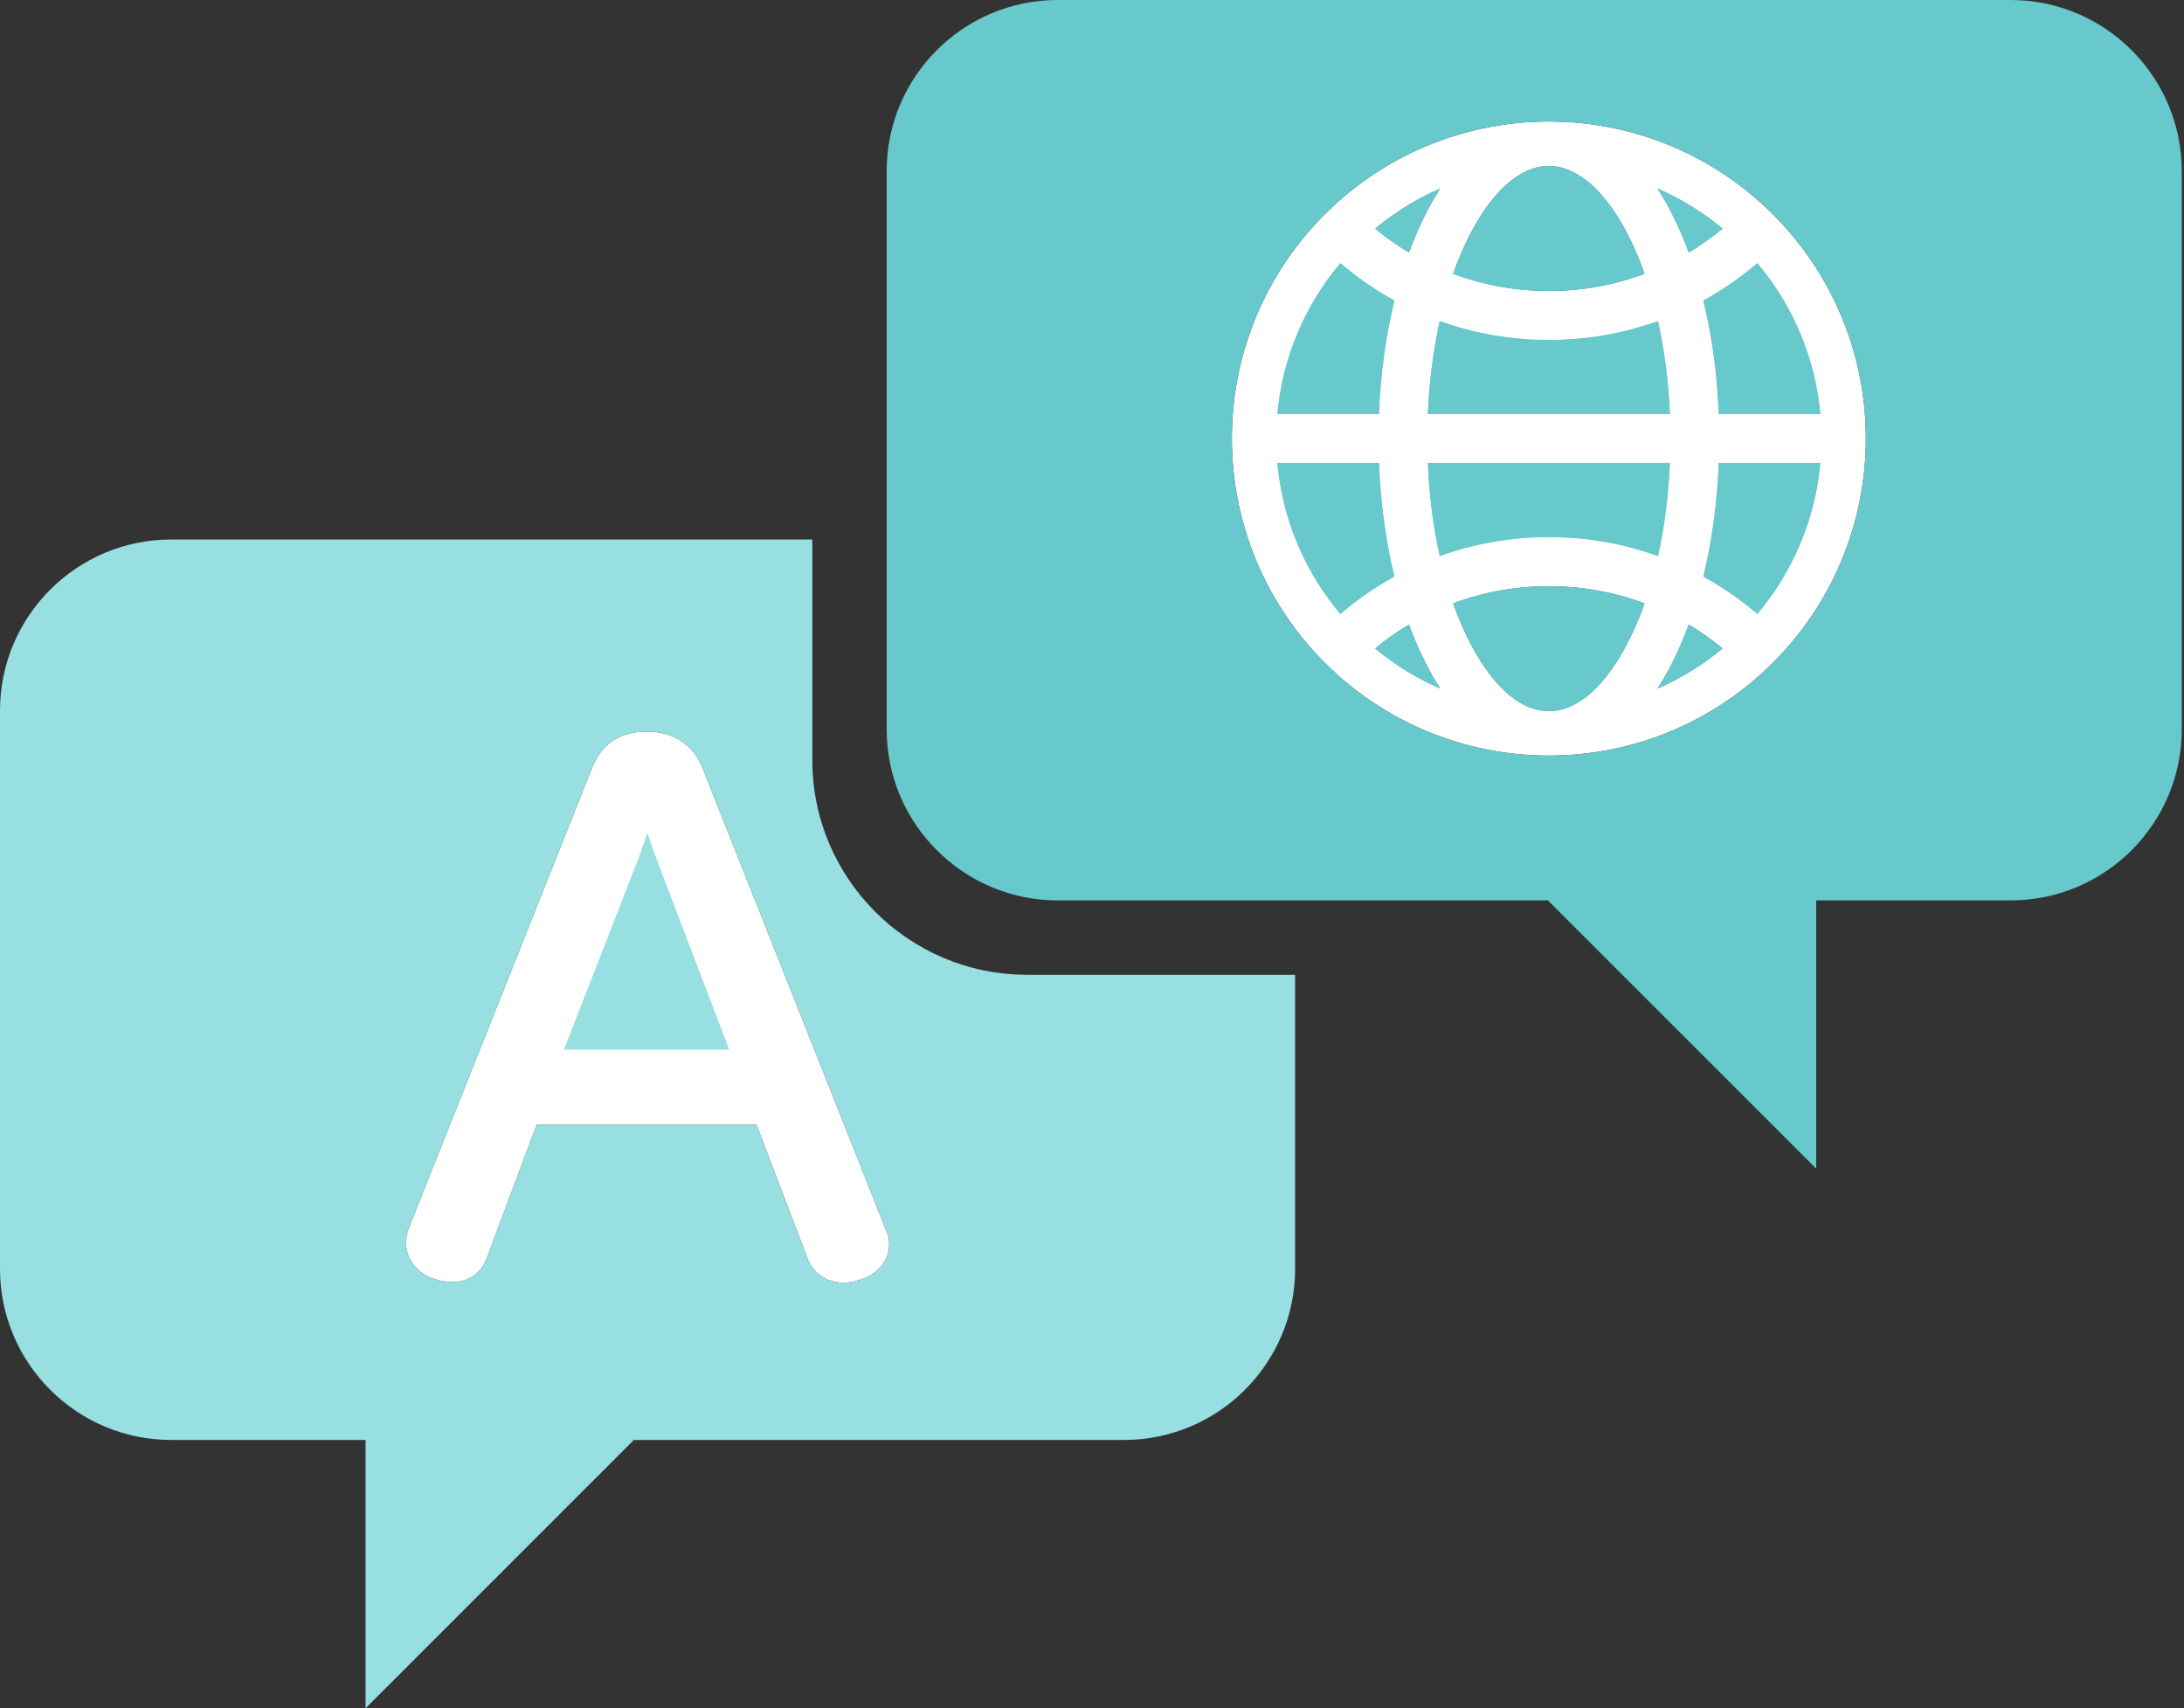<svg width="179" height="140" viewBox="0 0 179 140" fill="none" xmlns="http://www.w3.org/2000/svg">
<rect x="0" y="0" width="179" height="140" fill="#333333" stroke="none"/>
<path d="M70.34 104.927C69.941 105.057 69.537 105.122 69.138 105.122C67.747 105.122 66.635 104.359 66.163 103.079L62.001 92.172H43.987L39.933 103.021C39.471 104.337 38.452 105.065 37.069 105.065C36.627 105.065 36.238 105.007 35.766 104.874C34.328 104.51 33.276 103.25 33.276 101.879C33.276 101.482 33.336 101.131 33.48 100.702L33.495 100.667L48.486 63.025C49.261 60.989 50.78 59.955 52.994 59.955C55.208 59.955 56.847 61.019 57.618 63.035L72.592 100.744C72.79 101.149 72.876 101.533 72.876 101.992C72.876 103.36 71.859 104.537 70.343 104.927H70.34Z" fill="white"/>
<path d="M59.764 86.019H46.224L52.043 71.085C52.399 70.194 52.733 69.255 53.055 68.228C53.343 69.117 53.67 70.038 54.041 71.017L59.764 86.019Z" fill="#97DFE1"/>
<path d="M84.169 79.887C74.467 79.887 66.577 71.997 66.577 62.295V44.216H14.022C6.293 44.216 0 50.504 0 58.236V103.988C0 111.719 6.291 118.01 14.022 118.01H29.96V140L51.953 118.01H92.124C99.856 118.01 106.147 111.722 106.147 103.988V79.889H84.169V79.887ZM70.34 104.927C69.941 105.057 69.537 105.122 69.138 105.122C67.747 105.122 66.635 104.359 66.163 103.079L62.001 92.172H43.987L39.933 103.021C39.471 104.337 38.452 105.065 37.069 105.065C36.627 105.065 36.238 105.007 35.766 104.874C34.328 104.51 33.276 103.25 33.276 101.879C33.276 101.483 33.336 101.131 33.479 100.702L33.495 100.667L48.486 63.025C49.261 60.989 50.78 59.955 52.994 59.955C55.208 59.955 56.847 61.02 57.618 63.035L72.592 100.745C72.79 101.149 72.876 101.533 72.876 101.992C72.876 103.36 71.859 104.538 70.343 104.927H70.34Z" fill="#97DFE1"/>
<path d="M126.944 61.921C112.593 61.921 100.963 50.291 100.963 35.94C100.963 21.588 112.593 9.961 126.944 9.961C141.295 9.961 152.923 21.591 152.923 35.94C152.923 50.288 141.293 61.921 126.944 61.921Z" fill="white"/>
<path d="M118.03 56.42C116.22 55.63 114.513 54.598 112.974 53.358C112.887 53.288 112.799 53.217 112.713 53.144C113.584 52.424 114.511 51.769 115.475 51.191C115.846 52.196 116.25 53.147 116.687 54.033C117.109 54.892 117.558 55.687 118.03 56.42Z" fill="#157299"/>
<path d="M116.687 54.033C117.109 54.892 117.558 55.687 118.03 56.42C116.22 55.63 114.513 54.598 112.974 53.358C112.887 53.288 112.799 53.217 112.713 53.144C113.584 52.424 114.511 51.769 115.475 51.191C115.846 52.196 116.25 53.147 116.687 54.033Z" fill="#67C9CB"/>
<path d="M115.475 20.689C114.506 20.11 113.582 19.457 112.711 18.736C114.33 17.396 116.12 16.294 118.03 15.458C117.558 16.191 117.111 16.987 116.69 17.845C116.25 18.736 115.844 19.688 115.475 20.689Z" fill="#157299"/>
<path d="M134.784 49.449C134.43 50.451 134.036 51.395 133.606 52.268C131.716 56.114 129.369 58.248 127.012 58.278H126.894C124.519 58.248 122.172 56.114 120.282 52.268C119.853 51.395 119.459 50.451 119.102 49.449C124.145 47.569 129.743 47.569 134.784 49.449Z" fill="#157299"/>
<path d="M119.102 22.432C119.456 21.438 119.85 20.492 120.282 19.613C122.172 15.767 124.519 13.634 126.894 13.604H126.927H126.962H126.994C129.369 13.636 131.716 15.77 133.606 19.613C134.036 20.492 134.43 21.436 134.784 22.435C129.743 24.315 124.143 24.315 119.102 22.435V22.432Z" fill="#157299"/>
<path d="M138.414 51.191C139.38 51.769 140.304 52.421 141.177 53.144C139.558 54.485 137.766 55.589 135.858 56.423C136.33 55.69 136.777 54.894 137.199 54.035C137.638 53.147 138.042 52.193 138.414 51.191Z" fill="#157299"/>
<path d="M137.201 17.845C136.777 16.987 136.33 16.191 135.858 15.458C137.768 16.291 139.558 17.396 141.175 18.736C140.304 19.457 139.38 20.11 138.414 20.689C138.045 19.688 137.638 18.734 137.201 17.845Z" fill="#157299"/>
<path d="M144.032 21.569C142.659 22.743 141.178 23.768 139.606 24.631C140.314 27.526 140.746 30.703 140.871 33.939H149.193C148.786 29.391 146.984 25.075 144.032 21.569ZM140.871 37.943C140.746 41.176 140.314 44.354 139.606 47.251C141.178 48.115 142.661 49.141 144.032 50.314C146.986 46.807 148.786 42.492 149.193 37.943H140.871ZM135.858 15.459C136.33 16.192 136.777 16.987 137.201 17.846C137.638 18.735 138.045 19.688 138.414 20.69C139.38 20.11 140.304 19.457 141.175 18.737C139.558 17.396 137.769 16.292 135.858 15.459ZM138.414 51.192C138.042 52.194 137.638 53.148 137.199 54.036C136.777 54.895 136.33 55.691 135.858 56.424C137.766 55.59 139.558 54.486 141.178 53.145C140.304 52.422 139.38 51.77 138.414 51.192ZM135.888 26.313C133.034 27.345 130.032 27.864 126.944 27.864C123.857 27.864 120.854 27.345 118 26.313C117.468 28.703 117.137 31.296 117.026 33.939H136.862C136.752 31.296 136.421 28.703 135.888 26.313ZM117.026 37.943C117.137 40.584 117.468 43.179 118 45.569C120.857 44.538 123.857 44.015 126.944 44.015C130.032 44.015 133.032 44.538 135.888 45.569C136.421 43.179 136.752 40.584 136.862 37.943H117.026ZM133.607 19.611C131.716 15.767 129.369 13.634 126.994 13.604H126.962H126.927H126.894C124.519 13.636 122.172 15.77 120.282 19.616C119.85 20.494 119.456 21.441 119.102 22.435C124.143 24.315 129.743 24.315 134.784 22.435C134.43 21.436 134.036 20.492 133.607 19.613V19.611ZM119.102 49.45C119.459 50.452 119.853 51.396 120.282 52.269C122.172 56.115 124.519 58.249 126.894 58.279H127.012C129.369 58.249 131.716 56.115 133.607 52.269C134.036 51.396 134.43 50.452 134.784 49.45C129.743 47.57 124.145 47.57 119.102 49.45ZM112.711 18.737C113.582 19.457 114.506 20.11 115.475 20.69C115.844 19.688 116.251 18.737 116.69 17.846C117.112 16.987 117.558 16.192 118.03 15.459C116.12 16.294 114.33 17.396 112.711 18.737ZM109.857 21.569C106.902 25.075 105.102 29.391 104.696 33.939H113.017C113.143 30.703 113.575 27.526 114.283 24.634C112.711 23.768 111.23 22.743 109.857 21.569Z" fill="#67C9CB"/>
<path d="M164.794 0H86.692C78.96 0 72.67 6.288 72.67 14.02V59.77C72.67 67.501 78.96 73.792 86.692 73.792H126.864L148.856 95.779V73.792H164.794C172.526 73.792 178.816 67.501 178.816 59.77V14.02C178.816 6.288 172.526 0 164.794 0ZM126.944 61.921C112.593 61.921 100.963 50.291 100.963 35.94C100.963 21.588 112.593 9.961 126.944 9.961C141.295 9.961 152.923 21.591 152.923 35.94C152.923 50.288 141.293 61.921 126.944 61.921Z" fill="#67C9CB"/>
<path d="M114.283 47.251C113.032 47.938 111.835 48.731 110.708 49.618C110.419 49.844 110.133 50.077 109.857 50.313C108.034 48.154 106.656 45.704 105.755 43.018C105.476 42.18 105.246 41.321 105.07 40.465L105.012 40.181C104.869 39.444 104.761 38.693 104.696 37.942H113.017C113.143 41.176 113.575 44.354 114.283 47.251Z" fill="#67C9CB"/>
<path d="M114.283 47.251C113.032 47.938 111.835 48.731 110.708 49.618C110.419 49.844 110.133 50.077 109.857 50.313C108.034 48.154 106.656 45.704 105.755 43.018C105.476 42.18 105.246 41.321 105.07 40.465L105.012 40.181C104.869 39.444 104.761 38.693 104.696 37.942H113.017C113.143 41.176 113.575 44.354 114.283 47.251Z" fill="#67C9CB"/>
<path d="M113.017 33.939H104.696C105.102 29.39 106.902 25.075 109.857 21.568C111.23 22.743 112.711 23.767 114.283 24.633C113.575 27.525 113.143 30.703 113.017 33.939Z" fill="#67C9CB"/>
<path d="M117.026 37.942H136.862C136.752 40.583 136.42 43.179 135.888 45.569C133.032 44.537 130.029 44.015 126.944 44.015C123.859 44.015 120.857 44.537 118 45.569C117.468 43.179 117.137 40.583 117.026 37.942Z" fill="#67C9CB"/>
<path d="M136.862 33.939H117.026C117.137 31.295 117.468 28.702 118 26.312C120.854 27.344 123.857 27.864 126.944 27.864C130.032 27.864 133.034 27.344 135.888 26.312C136.42 28.702 136.752 31.295 136.862 33.939Z" fill="#67C9CB"/>
<path d="M140.871 37.942H149.193C148.786 42.491 146.986 46.806 144.032 50.313C142.661 49.141 141.177 48.114 139.606 47.251C140.314 44.354 140.746 41.176 140.871 37.942Z" fill="#67C9CB"/>
<path d="M139.606 24.631C141.177 23.767 142.658 22.743 144.032 21.568C146.984 25.075 148.786 29.39 149.193 33.939H140.871C140.746 30.703 140.314 27.525 139.606 24.631Z" fill="#67C9CB"/>
</svg>
